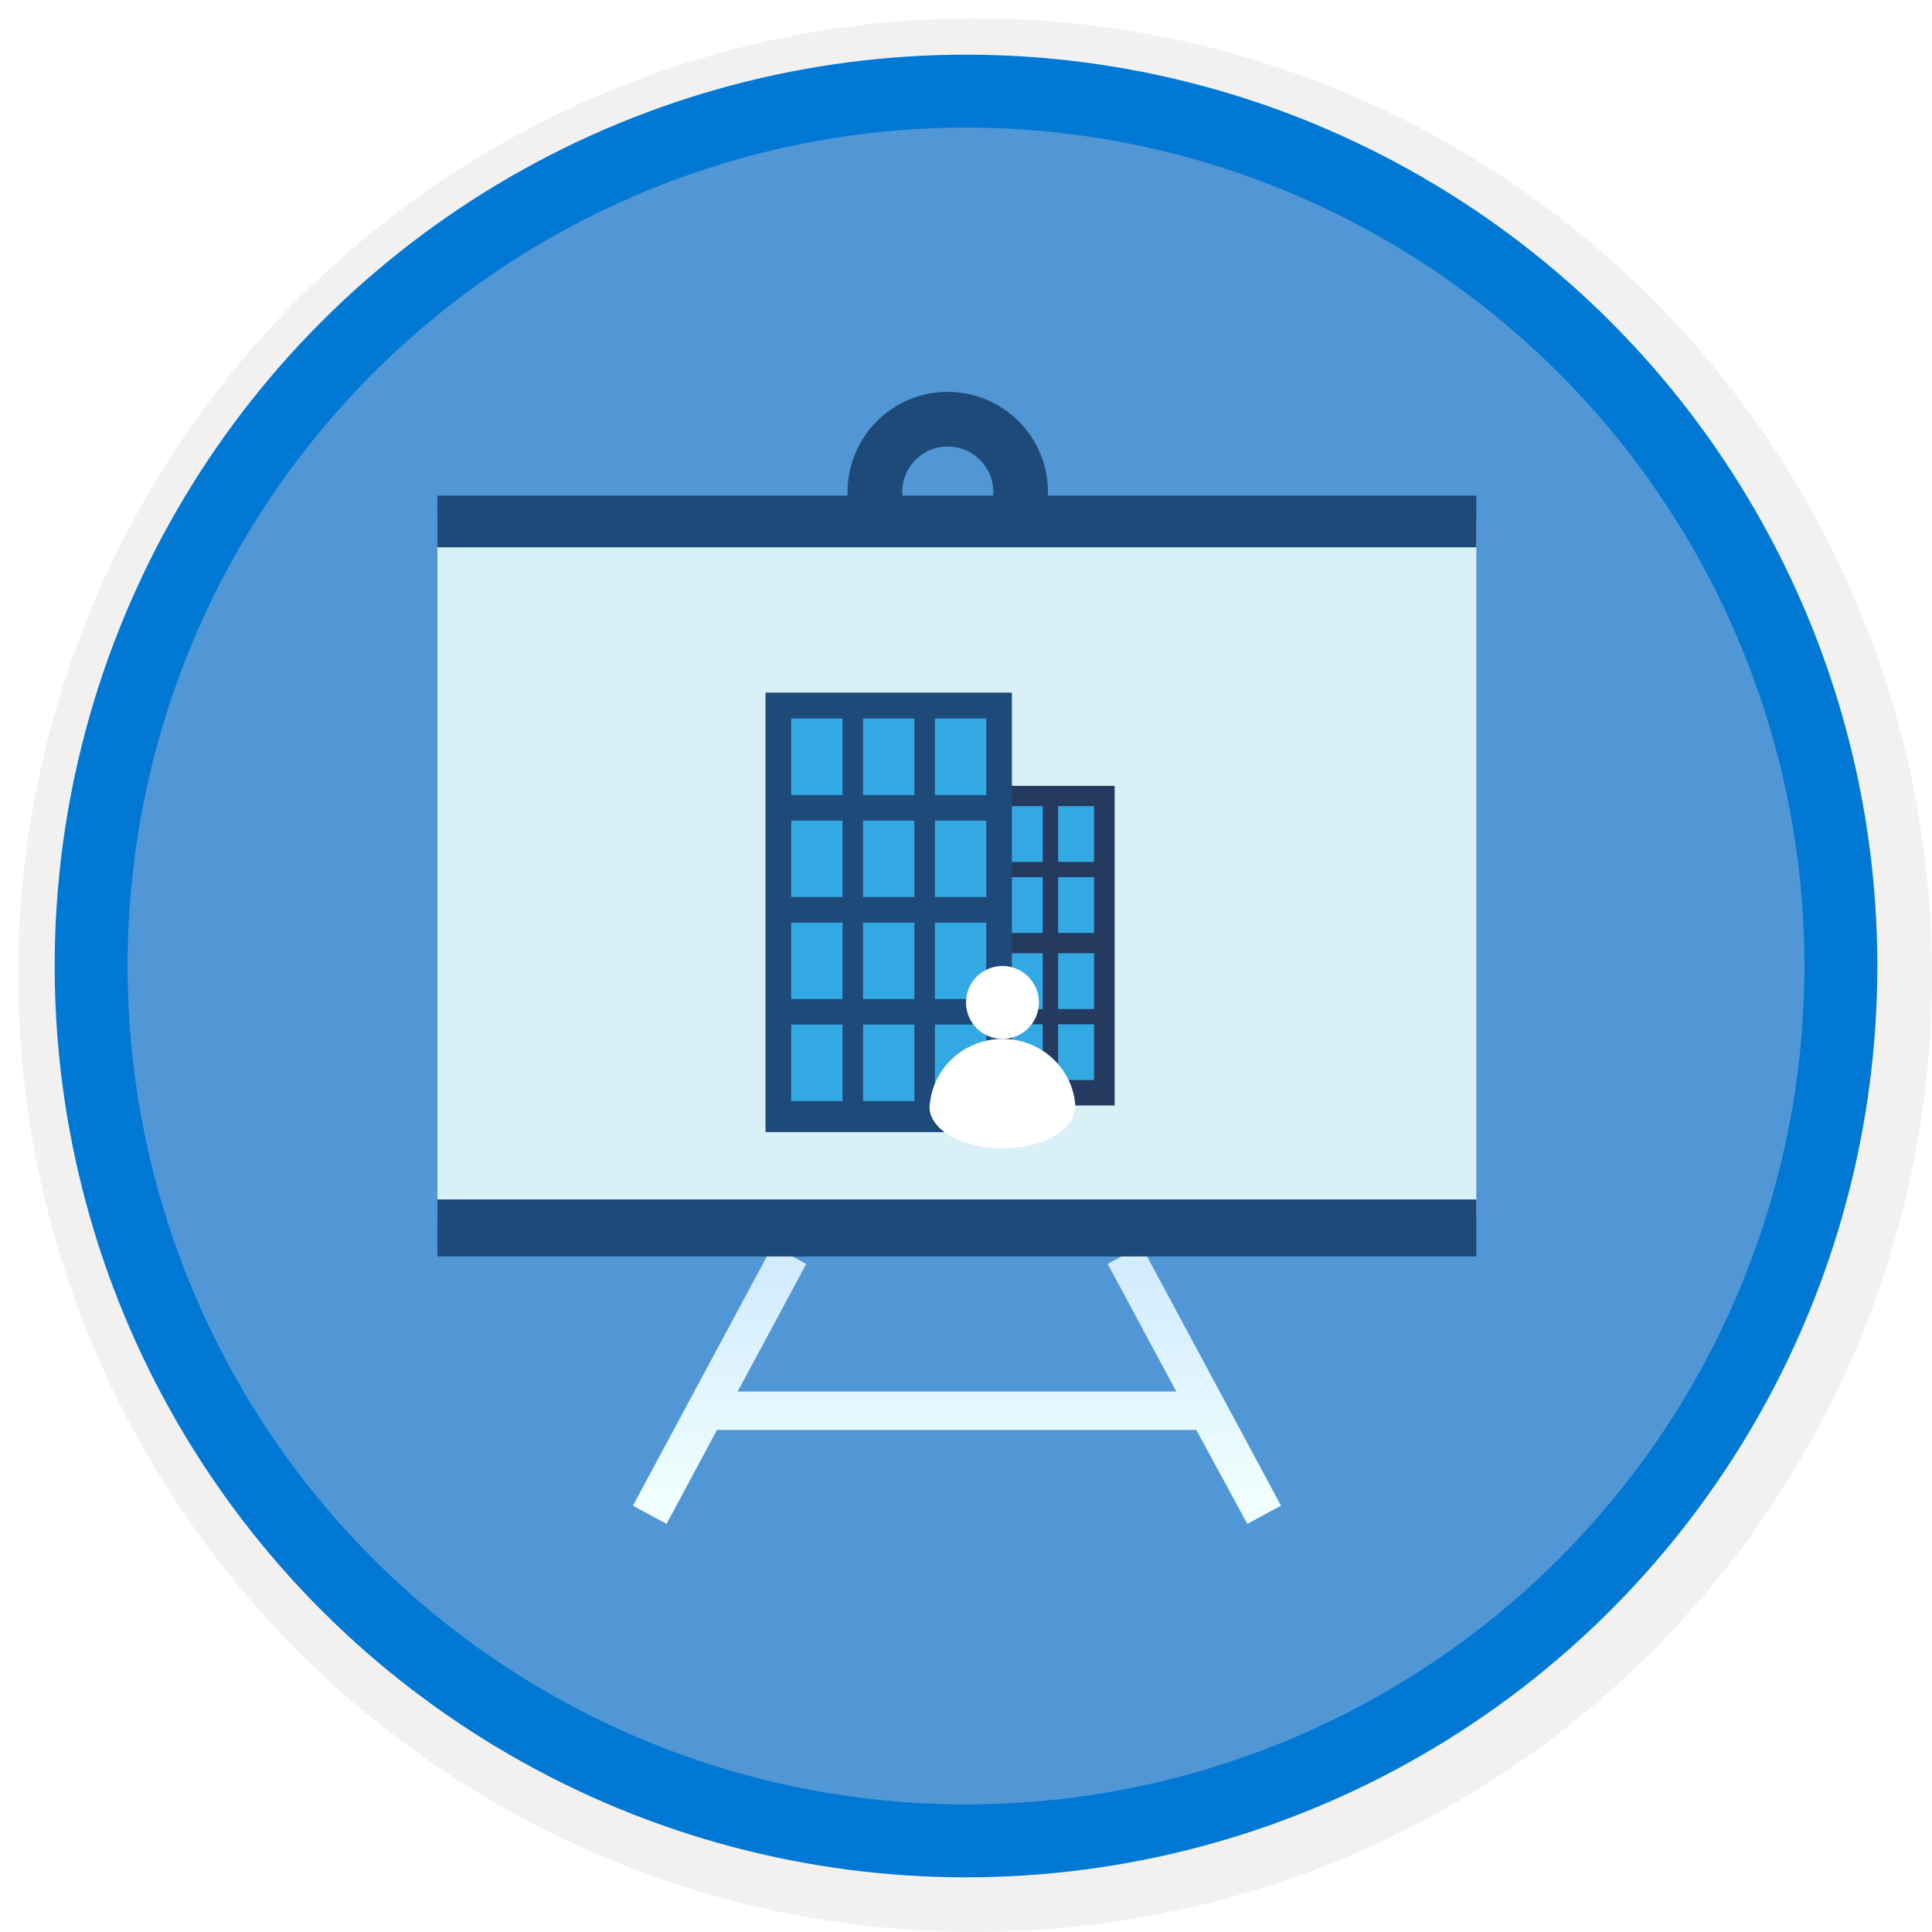 <svg width="106" height="106" viewBox="0 0 106 106" fill="none" xmlns="http://www.w3.org/2000/svg">
<g filter="url(#filter0_d)">
<circle cx="53" cy="53" r="49" fill="#5197D5"/>
<circle cx="53" cy="53" r="50.75" stroke="#F2F1F0" stroke-width="3.5"/>
</g>
<circle cx="53" cy="53" r="48" stroke="#0078D4" stroke-width="4"/>
<path d="M52 31C54.209 31 56 29.214 56 27C56 24.799 54.209 23 52 23C49.791 23 48 24.786 48 27C47.987 29.214 49.791 31 52 31Z" stroke="#1D4A79" stroke-width="3"/>
<path d="M65.636 78.455H39.336L36.572 83.609L34.727 82.609L42.391 68.346L44.236 69.346L40.472 76.346H64.536L60.773 69.346L62.618 68.346L70.282 82.609L68.436 83.609L65.636 78.455Z" fill="url(#paint0_linear)"/>
<path d="M81 28.428H24V66.746H81V28.428Z" fill="#D9F0F6"/>
<path d="M81 65.809H24V68.936H81V65.809Z" fill="#1D4A79"/>
<path d="M81 27.191H24V30.028H81V27.191Z" fill="#1D4A79"/>
<g filter="url(#filter1_d)">
<rect x="51.571" y="41.115" width="9.583" height="17.537" fill="#243A5E"/>
<rect x="52.417" y="42.228" width="1.973" height="3.062" fill="#ECF0F1"/>
<rect x="55.236" y="42.228" width="1.973" height="3.062" fill="#33A9E4"/>
<rect x="58.054" y="42.228" width="1.973" height="3.062" fill="#33A9E4"/>
<rect x="52.417" y="46.125" width="1.973" height="3.062" fill="#ECF0F1"/>
<rect x="55.236" y="46.125" width="1.973" height="3.062" fill="#33A9E4"/>
<rect x="58.054" y="46.125" width="1.973" height="3.062" fill="#33A9E4"/>
<rect x="52.417" y="50.301" width="1.973" height="3.062" fill="#ECF0F1"/>
<rect x="55.236" y="50.301" width="1.973" height="3.062" fill="#33A9E4"/>
<rect x="58.054" y="50.301" width="1.973" height="3.062" fill="#33A9E4"/>
<rect x="52.417" y="54.197" width="1.973" height="3.062" fill="#ECF0F1"/>
<rect x="55.236" y="54.197" width="1.973" height="3.062" fill="#33A9E4"/>
<rect x="58.054" y="54.197" width="1.973" height="3.062" fill="#33A9E4"/>
<rect x="42" y="36" width="13.518" height="24.114" fill="#1D4A79"/>
<rect x="43.408" y="37.424" width="2.816" height="4.197" fill="#33A9E4"/>
<rect x="47.351" y="37.424" width="2.816" height="4.197" fill="#33A9E4"/>
<rect x="51.294" y="37.424" width="2.816" height="4.197" fill="#33A9E4"/>
<rect x="43.408" y="43.022" width="2.816" height="4.197" fill="#33A9E4"/>
<rect x="47.351" y="43.022" width="2.816" height="4.197" fill="#33A9E4"/>
<rect x="51.294" y="43.022" width="2.816" height="4.197" fill="#33A9E4"/>
<rect x="43.408" y="48.617" width="2.816" height="4.197" fill="#33A9E4"/>
<rect x="47.351" y="48.617" width="2.816" height="4.197" fill="#33A9E4"/>
<rect x="51.294" y="48.617" width="2.816" height="4.197" fill="#33A9E4"/>
<rect x="43.408" y="54.213" width="2.816" height="4.197" fill="#33A9E4"/>
<rect x="47.351" y="54.213" width="2.816" height="4.197" fill="#33A9E4"/>
<rect x="51.294" y="54.213" width="2.816" height="4.197" fill="#33A9E4"/>
</g>
<g filter="url(#filter2_d)">
<path d="M58.98 58.476C58.76 56.53 57.062 55 55.007 55C52.97 55 51.289 56.497 51.034 58.426C51 58.559 51 58.709 51 58.842C51.051 59.391 51.441 59.923 52.172 60.339C53.734 61.22 56.281 61.22 57.826 60.339C58.556 59.923 58.929 59.391 58.98 58.842C59.014 58.726 58.997 58.593 58.98 58.476Z" fill="white"/>
</g>
<g filter="url(#filter3_d)">
<path d="M55 55C56.105 55 57 54.105 57 53C57 51.895 56.105 51 55 51C53.895 51 53 51.895 53 53C53 54.105 53.895 55 55 55Z" fill="white"/>
</g>
<defs>
<filter id="filter0_d" x="0.5" y="0.5" width="105.5" height="105.5" filterUnits="userSpaceOnUse" color-interpolation-filters="sRGB">
<feFlood flood-opacity="0" result="BackgroundImageFix"/>
<feColorMatrix in="SourceAlpha" type="matrix" values="0 0 0 0 0 0 0 0 0 0 0 0 0 0 0 0 0 0 127 0"/>
<feOffset dx="0.5" dy="0.5"/>
<feColorMatrix type="matrix" values="0 0 0 0 0.824 0 0 0 0 0.831 0 0 0 0 0.835 0 0 0 1 0"/>
<feBlend mode="normal" in2="BackgroundImageFix" result="effect1_dropShadow"/>
<feBlend mode="normal" in="SourceGraphic" in2="effect1_dropShadow" result="shape"/>
</filter>
<filter id="filter1_d" x="38" y="34" width="27.154" height="32.114" filterUnits="userSpaceOnUse" color-interpolation-filters="sRGB">
<feFlood flood-opacity="0" result="BackgroundImageFix"/>
<feColorMatrix in="SourceAlpha" type="matrix" values="0 0 0 0 0 0 0 0 0 0 0 0 0 0 0 0 0 0 127 0"/>
<feOffset dy="2"/>
<feGaussianBlur stdDeviation="2"/>
<feColorMatrix type="matrix" values="0 0 0 0 0 0 0 0 0 0 0 0 0 0 0 0 0 0 0.1 0"/>
<feBlend mode="normal" in2="BackgroundImageFix" result="effect1_dropShadow"/>
<feBlend mode="normal" in="SourceGraphic" in2="effect1_dropShadow" result="shape"/>
</filter>
<filter id="filter2_d" x="47" y="53" width="16" height="14" filterUnits="userSpaceOnUse" color-interpolation-filters="sRGB">
<feFlood flood-opacity="0" result="BackgroundImageFix"/>
<feColorMatrix in="SourceAlpha" type="matrix" values="0 0 0 0 0 0 0 0 0 0 0 0 0 0 0 0 0 0 127 0"/>
<feOffset dy="2"/>
<feGaussianBlur stdDeviation="2"/>
<feColorMatrix type="matrix" values="0 0 0 0 0 0 0 0 0 0 0 0 0 0 0 0 0 0 0.1 0"/>
<feBlend mode="normal" in2="BackgroundImageFix" result="effect1_dropShadow"/>
<feBlend mode="normal" in="SourceGraphic" in2="effect1_dropShadow" result="shape"/>
</filter>
<filter id="filter3_d" x="49" y="49" width="12" height="12" filterUnits="userSpaceOnUse" color-interpolation-filters="sRGB">
<feFlood flood-opacity="0" result="BackgroundImageFix"/>
<feColorMatrix in="SourceAlpha" type="matrix" values="0 0 0 0 0 0 0 0 0 0 0 0 0 0 0 0 0 0 127 0"/>
<feOffset dy="2"/>
<feGaussianBlur stdDeviation="2"/>
<feColorMatrix type="matrix" values="0 0 0 0 0 0 0 0 0 0 0 0 0 0 0 0 0 0 0.1 0"/>
<feBlend mode="normal" in2="BackgroundImageFix" result="effect1_dropShadow"/>
<feBlend mode="normal" in="SourceGraphic" in2="effect1_dropShadow" result="shape"/>
</filter>
<linearGradient id="paint0_linear" x1="52.497" y1="69.734" x2="52.497" y2="82.254" gradientUnits="userSpaceOnUse">
<stop stop-color="#D2EBFF"/>
<stop offset="1" stop-color="#F0FFFD"/>
</linearGradient>
</defs>
</svg>
